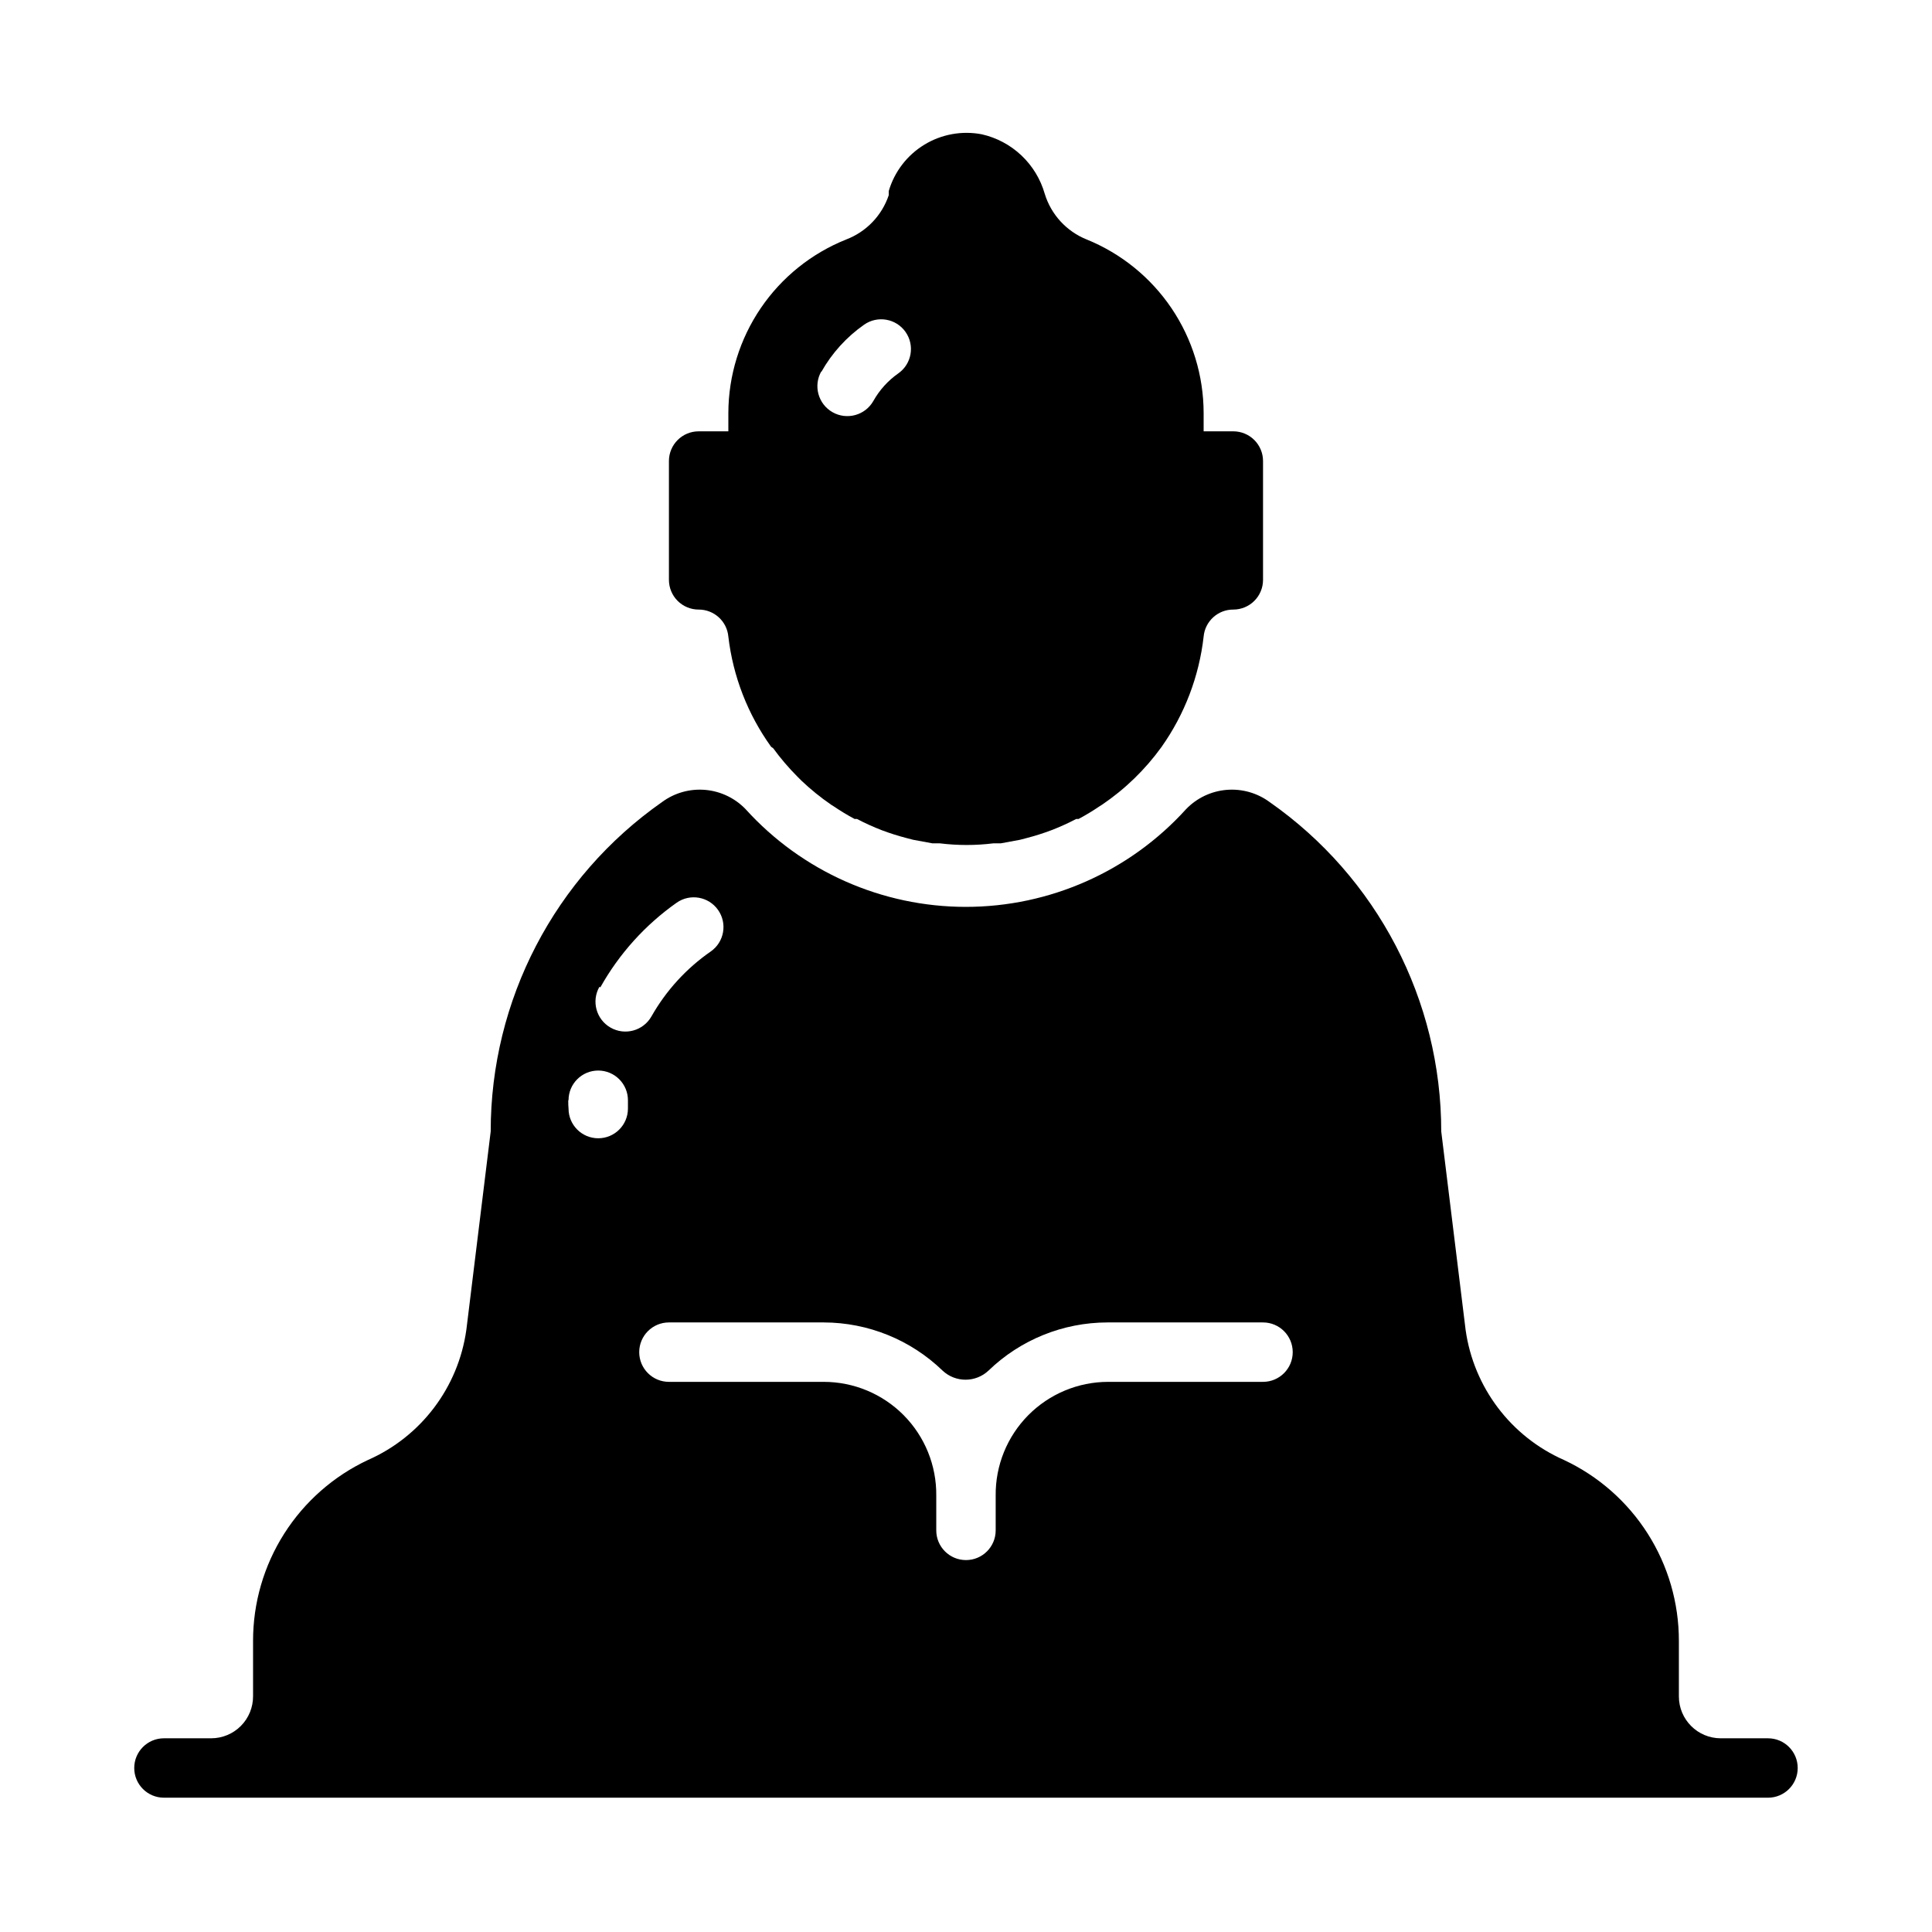 <?xml version="1.0" encoding="UTF-8"?>
<!-- Uploaded to: SVG Repo, www.svgrepo.com, Generator: SVG Repo Mixer Tools -->
<svg fill="#000000" width="800px" height="800px" version="1.1" viewBox="144 144 512 512" xmlns="http://www.w3.org/2000/svg">
 <g>
  <path d="m187.45 620.41h425.09c4.348 0 7.871-3.523 7.871-7.871 0-4.348-3.523-7.871-7.871-7.871h-12.516c-6.129 0-11.102-4.969-11.102-11.102v-14.719c0.008-10.062-2.856-19.914-8.25-28.406-5.398-8.492-13.102-15.27-22.215-19.535-14.07-6.203-23.926-19.25-26.055-34.48l-6.457-52.586c0-34.781-16.984-67.375-45.5-87.297-3.289-2.422-7.344-3.562-11.414-3.215-4.07 0.348-7.875 2.16-10.703 5.102-14.926 16.492-36.129 25.902-58.371 25.902-22.246 0-43.449-9.41-58.371-25.902-2.832-2.941-6.637-4.754-10.707-5.102-4.07-0.348-8.125 0.793-11.414 3.215-28.484 19.941-45.438 52.527-45.422 87.297l-6.453 52.586h-0.004c-2.125 15.23-11.984 28.277-26.055 34.48-9.113 4.266-16.816 11.043-22.215 19.535-5.394 8.492-8.258 18.344-8.25 28.406v14.641c0.02 2.957-1.141 5.801-3.223 7.898-2.086 2.102-4.918 3.281-7.879 3.281h-12.516c-4.348 0-7.871 3.523-7.871 7.871 0 4.348 3.523 7.871 7.871 7.871zm174.84-125.95c11.75 0.02 23.035 4.59 31.488 12.754 3.426 3.231 8.773 3.231 12.199 0 8.453-8.164 19.738-12.734 31.488-12.754h41.25c4.348 0 7.871 3.527 7.871 7.875 0 4.348-3.523 7.871-7.871 7.871h-41.012c-7.969 0-15.605 3.188-21.211 8.848-5.602 5.664-8.711 13.336-8.625 21.301v9.211c0 4.348-3.523 7.871-7.871 7.871s-7.875-3.523-7.875-7.871v-9.211c0.086-7.965-3.019-15.637-8.625-21.301-5.606-5.66-13.242-8.848-21.207-8.848h-41.016c-4.348 0-7.871-3.523-7.871-7.871 0-4.348 3.523-7.875 7.871-7.875zm-59.199-88.793c4.984-8.898 11.895-16.562 20.23-22.438 3.566-2.5 8.48-1.637 10.98 1.93s1.637 8.48-1.926 10.98c-6.481 4.488-11.863 10.383-15.746 17.242-2.172 3.801-7.019 5.125-10.824 2.949-3.805-2.172-5.125-7.019-2.949-10.824zm-8.422 29.914v-0.004c0-4.344 3.523-7.871 7.871-7.871 2.086 0 4.09 0.832 5.566 2.309 1.477 1.473 2.305 3.477 2.305 5.562v2.203 0.004c0 4.348-3.523 7.871-7.871 7.871-4.348 0-7.871-3.523-7.871-7.871-0.055-0.527-0.078-1.262-0.078-2.207z"/>
  <path d="m348.91 342.3c1.926 2.652 4.059 5.152 6.375 7.477l1.102 1.102v0.004c2.453 2.328 5.082 4.461 7.871 6.375l0.629 0.395h0.004c1.801 1.223 3.668 2.352 5.586 3.383h0.633c2.144 1.125 4.352 2.121 6.609 2.992 2.113 0.797 4.269 1.48 6.457 2.047l1.812 0.473 5.117 0.945h1.969-0.004c4.707 0.582 9.465 0.582 14.172 0h1.969l5.117-0.945 1.812-0.473h-0.004c2.188-0.566 4.34-1.25 6.453-2.047 2.262-0.867 4.469-1.867 6.613-2.992h0.629c1.922-1.031 3.789-2.16 5.59-3.383l0.629-0.395c6.102-4.133 11.43-9.301 15.746-15.273 6.133-8.66 9.98-18.734 11.18-29.281 0.367-4.07 3.785-7.18 7.871-7.164 2.086 0 4.09-0.832 5.566-2.305 1.477-1.477 2.305-3.481 2.305-5.566v-31.488c0-2.09-0.828-4.09-2.305-5.566-1.477-1.477-3.481-2.309-5.566-2.309h-7.871v-4.879c-0.016-9.879-2.973-19.527-8.496-27.719-5.527-8.188-13.367-14.543-22.523-18.254-5.34-2.156-9.422-6.613-11.098-12.125-1.113-3.879-3.254-7.387-6.188-10.156-2.938-2.769-6.562-4.699-10.5-5.586-5.242-1-10.668-0.016-15.223 2.766-4.551 2.777-7.91 7.152-9.418 12.27v1.102c-1.812 5.394-5.941 9.699-11.258 11.73-9.199 3.672-17.09 10.012-22.66 18.203-5.566 8.195-8.559 17.863-8.59 27.77v4.879h-7.875c-4.348 0-7.871 3.527-7.871 7.875v31.488c0 2.086 0.832 4.09 2.305 5.566 1.477 1.473 3.481 2.305 5.566 2.305 4.086-0.016 7.508 3.094 7.875 7.164 1.234 10.539 5.137 20.59 11.336 29.203zm12.75-99.738c2.793-4.969 6.668-9.246 11.336-12.516 3.566-2.5 8.484-1.637 10.984 1.926 2.5 3.566 1.637 8.484-1.93 10.984-2.723 1.914-4.984 4.414-6.613 7.32-2.172 3.805-7.019 5.125-10.824 2.953-3.805-2.176-5.125-7.023-2.953-10.824z"/>
 </g>
</svg>